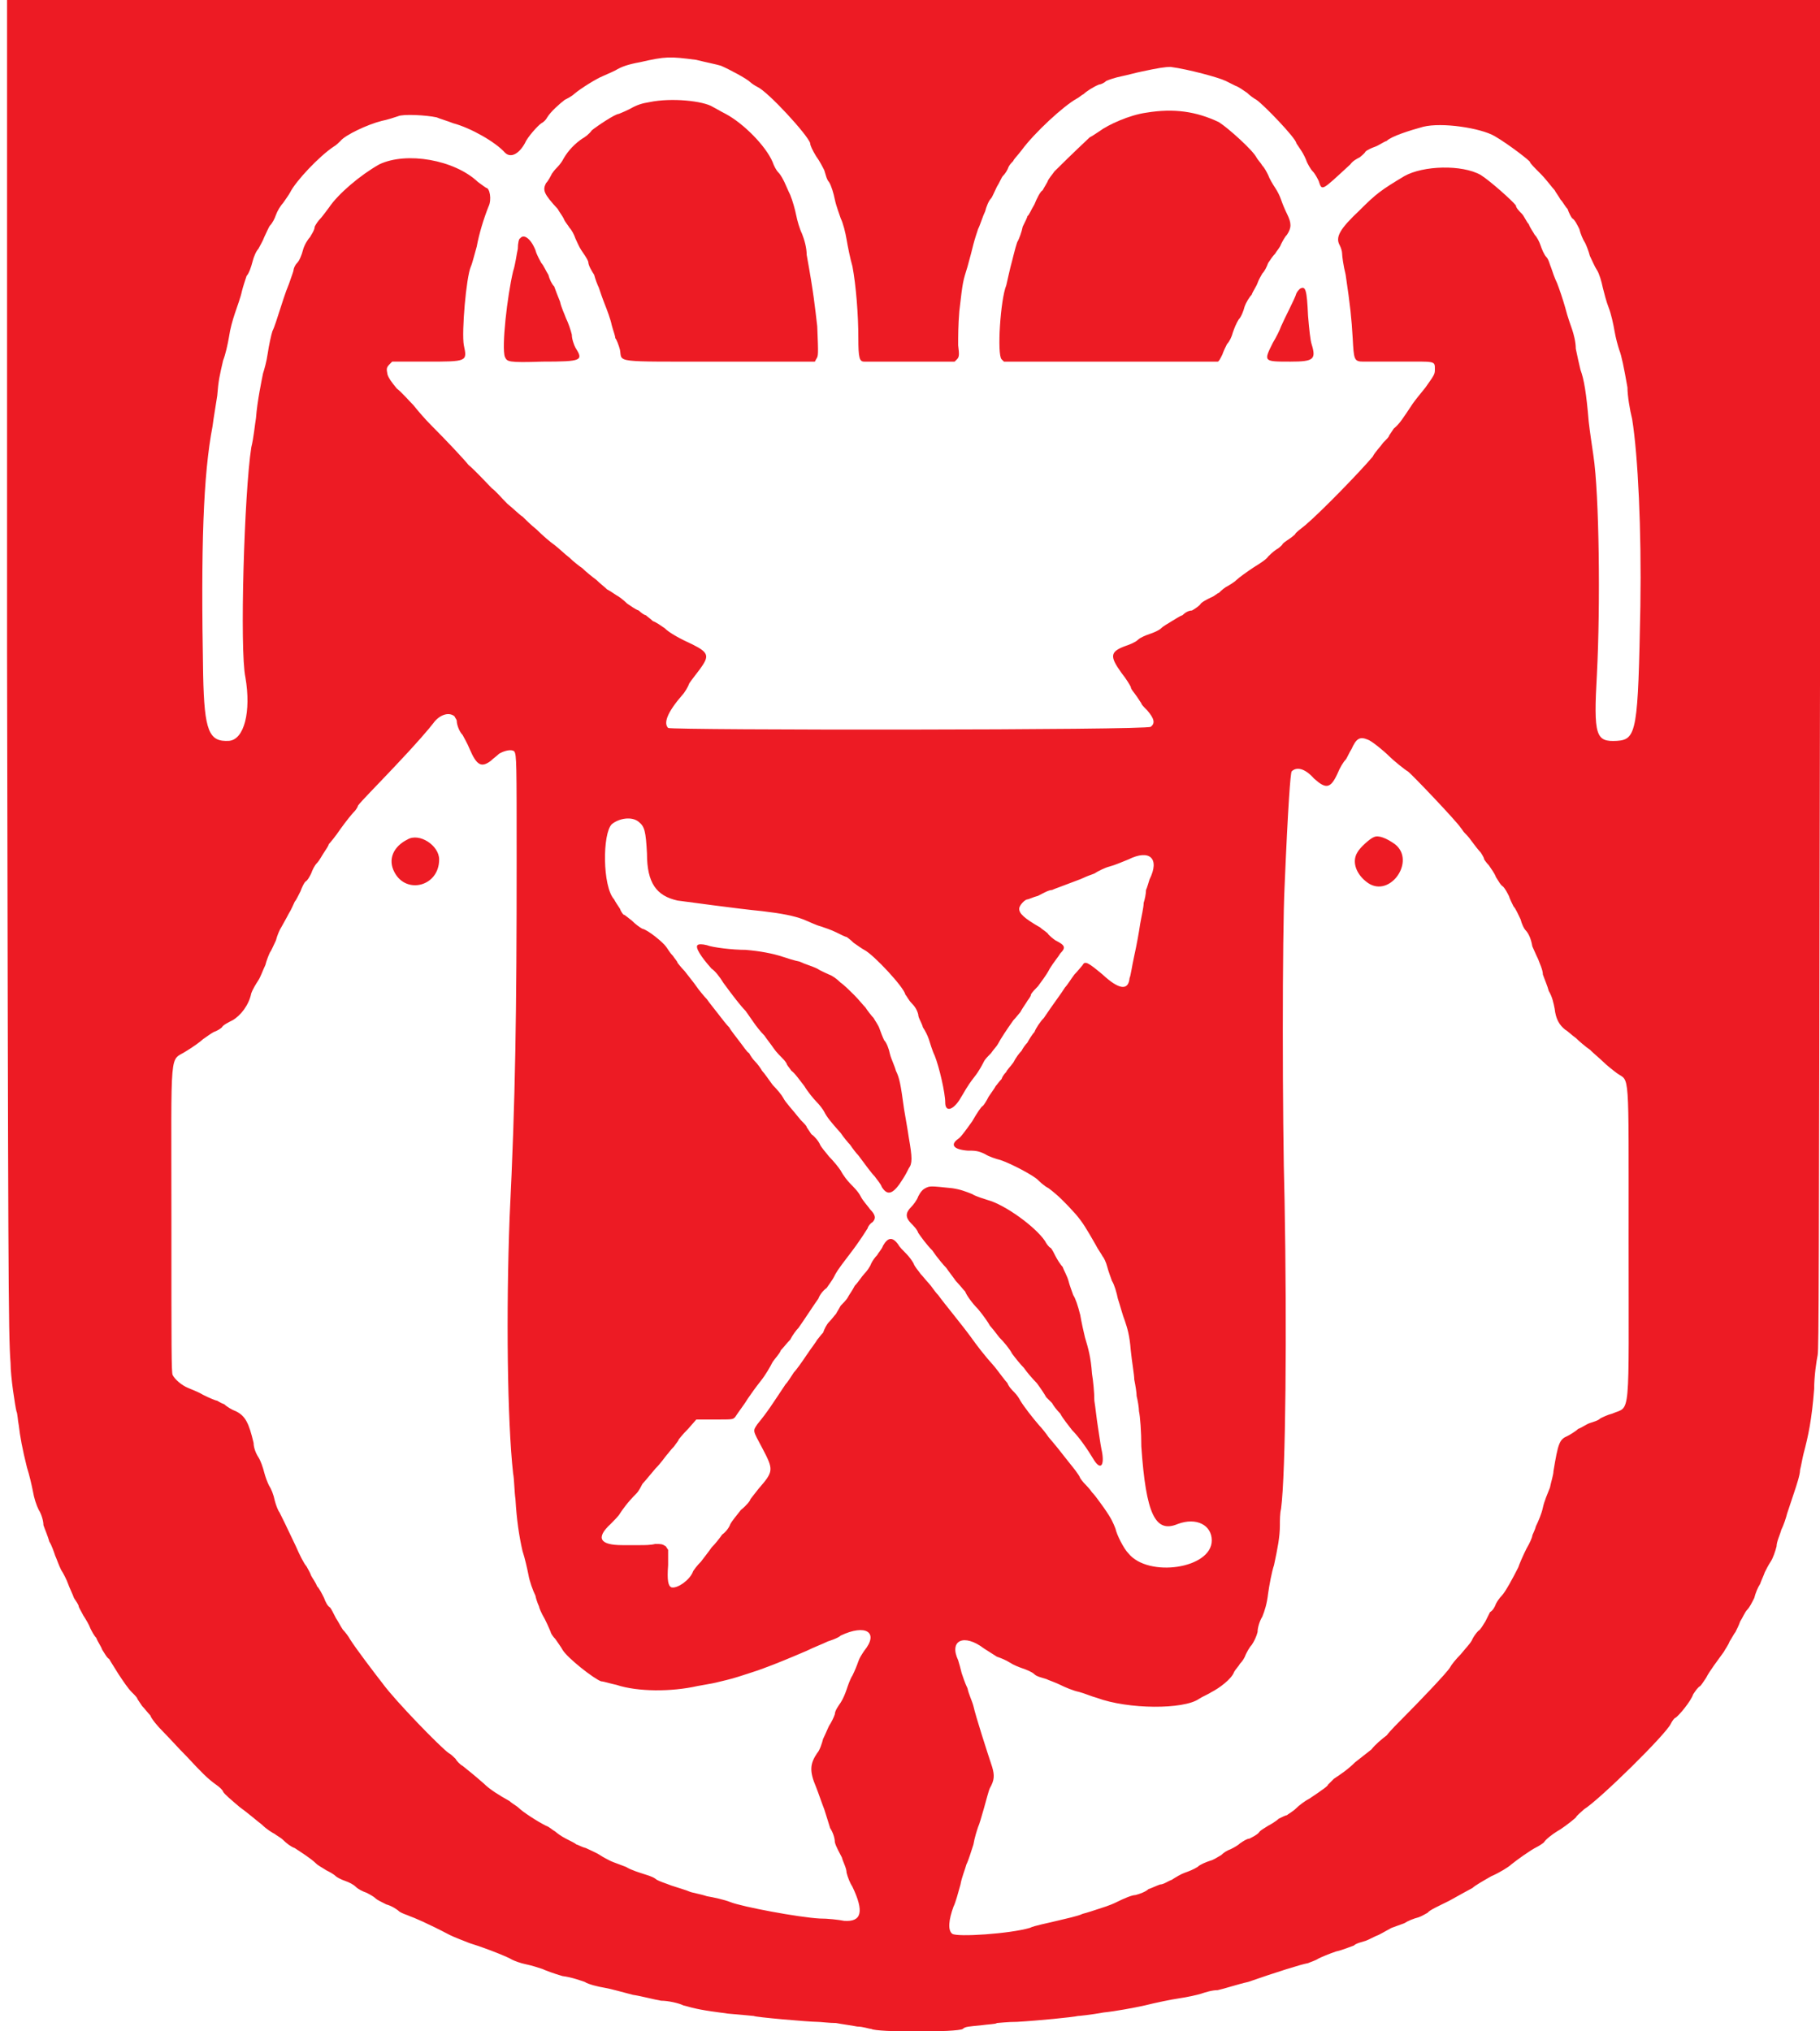 <svg xmlns="http://www.w3.org/2000/svg" viewBox="0 0 155 173"><g transform="matrix(.1 0 0 -.1 0 173)" fill="#ED1B24"><path d="M6 1174c1-522 1-580 3-605 0-12 4-37 5-41 1-2 1-7 2-12 1-9 3-20 7-36 2-6 4-15 5-20 1-6 3-12 5-16 2-3 4-9 4-13 1-3 4-10 5-14 2-3 4-9 5-12 1-2 3-8 5-12 2-3 5-9 6-12s4-9 5-12c2-3 4-6 4-7s2-4 4-8c2-3 5-8 6-11 1-2 3-6 5-8 1-3 4-7 5-10 2-3 4-7 6-8 1-2 5-8 8-13 4-6 8-12 11-15s5-5 5-6l4-6c2-2 5-6 7-8 1-3 6-9 11-14s13-14 20-21c13-14 18-19 25-24 3-2 6-5 6-6 1-2 7-7 14-13 7-5 15-12 19-15 4-4 9-7 11-8 1-1 5-3 7-5 3-3 7-6 10-7 6-4 14-9 18-13 2-2 6-4 9-6 2-1 6-3 8-5 1-1 5-3 8-4s7-3 9-5 6-4 9-5c2-1 6-3 8-5 1-1 5-3 9-5 4-1 9-4 11-6 3-2 7-3 9-4 3-1 15-6 34-16 4-2 12-5 17-7 16-5 33-12 36-14 2-1 7-3 12-4s11-3 14-4c2-1 10-4 17-6 8-1 16-4 19-5 3-2 11-4 17-5s16-4 24-6c7-1 18-4 24-5 6 0 15-2 19-4 11-3 15-4 38-7 12-1 22-2 22-2 1-1 47-5 54-5 3 0 10-1 16-1 5-1 13-2 18-3 5 0 10-2 12-2 4-3 74-3 78 0 2 2 5 2 15 3 7 1 13 1 14 2 1 0 9 1 17 1 18 1 48 4 52 5 1 0 11 1 22 3 10 1 26 4 35 6 8 2 22 5 29 6s16 3 19 4 9 3 14 3c5 1 17 5 26 7 23 8 45 15 51 16 2 1 6 2 9 4 2 1 9 4 15 6 5 1 12 4 15 5 2 2 7 3 10 4s8 4 11 5c4 2 9 5 11 6 3 1 8 3 11 4 3 2 8 4 12 5 3 1 6 3 8 4 1 2 10 6 18 10 9 5 18 10 20 11 2 2 9 6 16 10 7 3 15 8 17 10 5 4 16 12 22 15 2 1 5 3 6 4 1 2 7 7 14 11 6 4 12 9 13 10 1 2 5 5 7 7 13 8 70 64 74 73 1 2 3 5 4 5 3 2 13 14 15 20 2 3 4 6 6 7 1 1 3 4 5 7 3 6 10 15 15 22 1 2 4 6 5 9 2 3 4 7 5 8 1 2 3 6 4 9 2 3 4 8 6 10s4 6 6 10c1 4 3 9 5 12 1 3 3 7 4 10 1 2 3 6 5 9s4 9 5 13c0 4 3 10 4 14 2 4 4 10 5 14l6 18c2 6 5 15 5 19 1 4 2 10 3 14 4 15 7 29 9 55 0 11 2 24 3 29 1 8 1 48 2 581v573H6v-556zm587 505c8-2 18-4 21-5 7-3 22-11 25-14 1-1 4-3 6-4 9-4 43-41 45-48 0-2 2-6 5-11 3-4 6-10 7-12 1-3 2-8 4-10 2-3 4-10 5-15s4-13 5-16c2-4 4-12 5-18s3-16 5-23c3-16 5-41 5-61 0-17 1-20 5-20h77l2 2c2 2 2 4 1 12 0 7 0 17 1 29 3 26 3 25 7 38 2 7 4 15 5 19s3 10 4 13c2 4 4 11 6 15 1 4 3 9 5 11 1 1 3 6 5 10 2 3 4 8 5 9 2 2 4 5 5 8 1 2 3 4 4 5 0 1 4 5 7 9 11 15 36 38 47 44 2 1 4 3 6 4 2 2 8 6 13 8 1 0 4 1 6 3 2 1 8 3 13 4s12 3 17 4c14 3 20 4 25 4 15-2 41-9 47-12l8-4c3-1 7-4 10-6 2-2 6-5 8-6 6-4 34-33 34-37l4-6c2-3 4-7 5-10 1-2 3-6 5-8s4-6 5-8c3-9 2-9 27 14 2 3 6 5 8 6 1 1 4 3 5 5 1 1 5 3 8 4s7 4 10 5c4 4 20 9 31 12 16 4 49-1 61-8s30-21 30-22 4-5 9-10 10-12 12-14c1-2 4-6 5-8 2-2 4-6 6-8 1-3 3-7 4-8 2-1 4-5 6-9 1-4 3-9 5-12 1-2 3-7 4-11 2-4 4-9 6-12s4-10 5-15c1-4 3-12 5-17s4-14 5-20 3-13 4-16c2-5 4-15 7-32 0-7 2-19 4-27 5-31 8-95 7-159-2-106-3-114-20-115-18-1-20 4-17 57 3 58 2 153-3 186-1 7-3 20-4 29-2 24-4 36-7 44-1 4-3 13-4 18 0 6-2 13-3 16s-4 11-6 19c-2 7-5 16-7 21-2 4-4 10-5 13-1 2-2 7-4 9s-4 7-5 10-3 7-5 9c-1 2-4 6-5 9-2 2-4 7-6 9s-5 5-5 7c-3 4-22 21-30 26-16 9-49 8-65-1-20-12-24-15-38-29-17-16-21-23-17-30 1-2 2-5 2-7s1-10 3-18c4-27 5-37 6-54 1-18 1-20 9-20h31c31 0 30 1 30-7 0-4-1-5-8-15-4-5-9-11-11-14-8-12-11-17-16-21l-4-6c0-1-2-3-5-6-2-3-7-8-9-12-11-13-43-46-57-58-5-4-9-7-9-8 0 0-2-2-5-4s-6-4-6-5c-1-1-3-3-5-4-3-2-6-5-7-6-1-2-7-6-12-9-6-4-13-9-15-11s-7-5-9-6c-3-2-5-4-6-5-1 0-4-3-7-4-4-2-8-4-9-6-2-2-5-4-7-5-3 0-6-2-8-4-3-1-7-4-9-5-3-2-7-4-9-6s-7-4-10-5-8-3-10-5-7-4-10-5c-14-5-14-9-4-23 4-5 7-10 8-12 0-2 3-5 5-8l4-6c0-1 2-3 5-6 6-7 7-11 3-14-2-3-408-3-411-1-4 4-1 13 12 28 2 2 5 7 6 10 2 3 6 8 9 12 8 11 8 14-6 21-11 5-20 10-24 14-3 2-7 5-10 6-2 2-5 4-6 5-1 0-4 2-6 4-3 1-7 4-10 6-3 3-7 6-9 7-3 2-6 4-8 5-2 2-6 5-9 8-4 3-9 7-12 10-3 2-8 6-11 9-4 3-9 8-13 11-3 2-10 8-15 13-5 4-10 9-12 11-2 1-8 7-13 11-5 5-10 11-13 13-4 4-14 15-20 20-4 5-19 21-32 34-5 5-11 12-15 17-4 4-10 11-14 14-5 6-7 9-8 12-1 5-1 6 2 9l2 2h29c35 0 35 0 32 14-2 11 2 58 6 67 1 2 3 10 5 17 2 11 6 24 10 34 3 6 1 16-2 16 0 0-3 2-7 5-20 19-61 26-84 15-16-9-35-25-43-37-3-4-6-8-7-9-2-2-4-5-5-7 0-3-3-7-4-9-2-2-5-7-6-11s-3-9-5-11-3-5-3-6-2-6-4-12c-3-7-6-17-8-23s-4-13-6-17c-1-3-3-12-4-19s-3-14-4-17c-1-5-5-24-6-38-1-6-2-17-4-25-6-38-10-173-5-196 5-29-1-53-14-54-17-1-21 8-22 56-2 110 0 170 8 212 1 8 3 19 4 26 1 13 2 17 5 30 2 5 4 14 5 20 1 7 3 14 5 20s5 14 6 19c1 4 3 10 4 13 2 2 4 8 5 12s3 9 5 11c1 2 4 7 5 10 2 4 4 9 5 10 2 2 4 6 5 9s4 8 6 10c2 3 5 7 6 9 5 10 25 31 37 39 2 1 5 4 6 5 4 5 23 14 35 17 5 1 11 3 14 4 4 2 24 1 33-1 2-1 9-3 14-5 15-4 36-16 44-25 5-5 12-1 17 8 2 5 11 15 14 17 2 1 4 3 5 5 3 5 11 12 15 15 2 1 6 3 8 5 6 5 19 13 24 15 2 1 7 3 11 5 5 3 10 5 21 7 22 5 25 5 48 2zm-206-559c1-2 2-3 2-4 0-3 2-9 5-12 1-2 4-7 6-12 6-14 10-16 18-10 2 2 5 4 7 6 5 3 11 4 13 2 2-3 2-10 2-93 0-130-1-202-6-304-3-80-2-173 3-218 1-5 1-15 2-22 1-17 3-31 6-44 2-6 4-15 5-20 1-6 4-14 6-18 1-5 3-9 3-9 0-1 2-6 5-11 3-6 5-11 5-11 0-1 2-4 4-6 2-3 5-7 6-9 4-7 27-25 33-27 2 0 8-2 13-3 18-6 47-6 69-1 5 1 12 2 16 3s13 3 19 5 16 5 21 7c11 4 23 9 37 15 6 3 14 6 18 8 3 1 9 3 11 5 21 10 33 3 20-13-2-3-4-6-5-9s-3-8-5-12c-2-3-4-9-5-12s-3-8-5-11-5-7-5-10c-1-3-3-7-5-10-1-2-3-7-5-11-1-4-3-10-5-12-6-9-7-15-1-29 2-5 5-14 7-19 2-6 4-13 5-16 2-3 4-8 4-12 1-4 4-9 6-13 1-4 4-9 4-13 1-4 3-9 5-12 10-21 8-30-7-29-5 1-14 2-21 2-18 1-66 10-76 14-5 2-14 4-20 5-6 2-13 3-15 4s-9 3-15 5c-5 2-12 4-14 6-3 2-7 3-10 4s-10 3-15 6c-5 2-11 4-13 5s-6 3-9 5-8 4-12 6c-4 1-7 3-8 3-1 1-5 3-9 5s-8 5-9 6c-2 1-5 4-8 5-8 4-20 12-23 15-2 2-6 4-8 6-9 5-17 10-22 15-8 7-13 11-18 15-2 1-5 4-6 6-1 1-4 4-6 5-7 5-45 44-56 59-7 9-23 30-28 38-1 2-4 6-6 8-2 3-4 7-6 10-2 4-4 8-5 9-2 1-4 5-5 8-2 4-4 8-6 10-1 3-4 7-5 9-1 3-3 6-4 8-2 2-6 10-9 17-8 17-12 25-14 29-1 1-3 6-4 10-1 5-3 10-5 13-1 2-3 7-4 11s-3 10-5 13-4 8-4 12c-4 17-7 23-15 27-3 1-8 4-10 6-3 1-6 3-6 3-1 0-6 2-12 5-5 3-11 5-13 6-5 2-11 7-13 11-1 3-1 21-1 133 0 151-2 133 13 143 5 3 12 8 14 10 3 2 7 5 9 6 3 1 6 3 7 4 1 2 5 4 9 6 7 4 14 13 16 23 1 3 4 8 6 11s4 9 6 13c1 4 3 9 4 11 1 1 3 6 5 10 1 4 3 9 5 12 1 2 4 7 6 11 2 3 4 8 5 10 1 1 3 5 5 9 1 3 3 7 4 8 2 1 4 5 5 7 1 3 3 7 5 9s4 6 6 9 4 6 4 7c1 1 6 7 10 13 5 7 10 13 11 14s3 3 4 6c3 4 14 15 31 33 19 20 30 33 33 37 5 7 13 10 18 6zm778-20c3-1 13-9 18-14 4-4 14-12 16-13 3-2 42-43 45-48 1-1 2-3 3-4s4-4 6-7c3-4 6-8 8-10 2-3 3-5 3-6 0 0 2-3 4-5 2-3 5-7 6-10 2-3 4-7 6-8 2-2 4-6 5-8 1-3 3-7 4-9 2-2 4-7 6-11 1-4 3-8 4-9 3-3 5-8 6-14 1-2 3-7 5-11 1-3 4-9 4-13 1-3 4-10 5-14 3-5 4-10 5-15 1-9 4-14 9-18 2-1 6-5 9-7 3-3 9-8 12-10 3-3 9-8 11-10 3-3 8-7 12-10 11-8 10 7 10-143 0-155 2-140-14-147-4-1-8-3-10-4-2-2-6-3-9-4s-7-4-10-5c-2-2-7-5-9-6-7-3-8-6-12-30 0-3-2-9-3-14-2-5-5-12-6-17s-4-12-6-16c-1-4-3-7-3-8s-2-6-5-11c-3-6-6-13-7-16-4-8-11-21-14-24-2-2-4-5-5-7-1-3-3-6-5-7l-4-8c-2-3-4-7-6-8-2-2-4-5-5-7-1-3-6-8-10-13-4-4-8-9-9-11-2-4-29-32-39-42-5-5-12-12-15-16-4-3-10-8-13-12-4-3-10-8-14-11-6-6-12-10-18-14l-5-5c0-1-4-4-16-12-4-2-9-6-11-8-3-3-7-5-8-6-1 0-5-2-7-3-2-2-7-5-9-6-3-2-7-4-8-6-2-2-6-4-8-5-2 0-5-2-8-4-2-2-6-4-8-5-3-1-6-3-8-5-2-1-6-4-10-5-3-1-8-3-10-5-3-2-8-4-11-5s-8-4-11-6c-3-1-7-4-10-4-3-1-7-3-10-4-2-2-7-4-11-5-3 0-10-3-16-6s-13-5-16-6-9-3-13-4c-4-2-14-4-22-6s-19-4-23-6c-17-5-62-8-66-5s-3 12 1 23c2 4 4 12 6 19 1 6 4 13 5 17 2 4 4 11 6 17 1 6 3 12 4 15 1 2 3 9 5 16s4 15 5 17c4 7 4 11 2 18-4 12-14 43-16 52-1 4-4 10-5 15-2 4-4 10-5 13-1 4-2 8-3 11-8 17 5 23 22 10 3-2 8-5 11-7 3-1 8-3 11-5s8-4 11-5 8-3 10-5 7-3 10-4c2-1 8-3 12-5s11-5 16-6c4-1 11-4 15-5 27-10 74-10 87-1 3 2 8 4 11 6 6 3 17 11 19 17 1 2 4 5 5 7 2 2 4 5 5 8 1 2 3 6 5 8 2 3 4 7 5 11 0 4 2 10 4 13 2 5 4 11 5 20 1 7 3 18 5 24 3 14 5 24 5 34 0 4 0 10 1 14 4 30 5 153 3 262-2 70-2 228 0 268 3 71 5 96 6 98 4 4 11 3 19-6 10-9 14-9 20 4 2 5 5 10 7 12 1 1 3 6 5 9 4 9 7 11 14 8zm-621-70c5-4 6-8 7-27 0-25 8-36 26-40 8-1 51-7 72-9 17-2 27-4 35-7 5-2 11-5 15-6 3-1 9-3 13-5s8-4 9-4c0 0 3-2 6-5 3-2 7-5 9-6 8-4 34-32 35-38 1-1 3-5 5-7 3-3 5-6 6-10 0-3 3-7 4-11 2-3 4-7 5-10s3-10 5-14c4-10 9-32 9-40s6-7 12 2c5 8 6 11 13 20 4 5 7 11 8 13s4 5 6 7c2 3 5 6 6 8 2 4 8 13 13 20 2 2 5 6 6 7 1 2 3 5 5 8 1 2 4 5 4 7 1 2 4 5 6 7 2 3 7 9 10 15 3 5 8 11 9 13 5 5 4 7-4 11-3 2-5 4-6 5-1 2-5 4-7 6-14 8-18 12-18 16 0 3 5 8 7 8 1 0 5 2 9 3 4 2 9 5 12 5 2 1 8 3 13 5s11 4 13 5 7 3 10 4c3 2 9 5 13 6s11 4 16 6c18 9 27 1 18-17-1-3-2-7-3-9 0-3-1-8-2-11 0-4-2-12-3-18-1-7-3-18-5-27s-3-17-4-19c-1-11-9-10-23 3-12 10-15 12-17 8-1-1-4-5-7-8-3-4-6-9-8-11-3-5-10-14-18-26-3-3-7-9-8-12-2-2-5-7-6-9-2-2-4-5-5-7-2-2-5-6-7-10-3-4-6-7-6-8-1-1-3-3-4-6-2-2-4-5-5-6-1-2-4-6-6-9-2-4-4-7-5-8-1 0-5-6-9-13-5-7-10-14-12-15-7-5-4-9 8-10 6 0 9 0 15-3 3-2 9-4 13-5 9-3 28-13 32-17 1-1 5-5 9-7 8-6 14-12 23-22 6-7 9-12 17-26 2-4 5-8 6-10 1-1 3-5 4-9s3-9 4-12c2-3 4-10 5-15 2-6 4-14 6-19 2-6 4-12 5-25 1-10 3-21 3-25 1-5 2-11 2-14 1-4 2-10 2-13 1-4 2-18 2-30 4-58 12-74 31-66 16 6 29-1 29-14 0-24-54-32-71-11-4 4-10 16-11 21-2 5-3 8-10 18-3 4-7 10-10 13-2 3-5 6-5 6-1 1-3 3-5 6-1 3-6 9-10 14-7 9-11 14-17 21-2 3-6 8-8 10-6 7-13 16-16 21-1 2-3 5-5 7s-5 5-6 8c-2 2-7 9-11 14-9 10-15 18-20 25-8 11-23 29-28 36-3 3-6 8-8 10s-5 6-7 8c-2 3-5 6-6 9-1 2-4 6-6 8-3 3-6 6-7 8-5 7-9 6-13-1-1-3-4-6-5-8-2-2-4-5-5-7-1-3-4-7-6-9s-5-7-8-10c-2-4-5-8-6-10s-4-5-6-7c-1-2-3-5-4-7-1-1-4-5-6-7s-4-6-5-9c-2-2-4-5-5-6-1-2-5-7-9-13s-9-13-11-15c-2-3-5-8-7-10-12-18-15-23-24-34-4-6-4-5 4-20 10-19 10-20-3-35-4-5-7-9-7-9 0-1-3-5-8-9-4-5-8-10-9-12-1-3-4-7-7-9-2-3-6-8-9-11-2-3-6-8-9-12-3-3-7-8-7-9-3-7-13-14-18-13-3 1-4 6-3 19v13l-2 3c-3 2-4 2-9 2-4-1-9-1-13-1h-15c-19 0-23 6-10 18 3 3 7 7 8 9 2 3 6 9 14 17 2 2 4 6 5 8 1 1 6 7 11 13 5 5 9 11 10 12s3 4 6 7c2 3 4 5 4 6 0 0 3 4 8 9l7 8h16c15 0 15 0 17 2 4 6 8 11 11 16 2 3 7 10 11 15s8 12 10 16c2 3 6 7 7 10 2 2 5 6 8 9 2 4 5 8 7 10 5 7 14 21 17 25 1 3 4 7 7 9 2 3 5 7 6 9 2 4 3 6 13 19s14 20 16 23c0 1 2 4 4 5 3 3 3 6-2 11-2 3-6 7-8 11s-6 8-9 11c-2 2-6 7-8 11-2 3-6 8-10 12-3 4-7 8-8 11-1 2-4 6-7 8l-4 6c0 1-2 3-5 6-8 10-13 15-15 19-1 2-5 7-9 11-3 4-7 10-9 12-1 2-4 6-6 8s-4 5-5 7c-2 1-5 6-9 11-3 4-7 9-8 11-2 2-6 7-9 11s-8 10-10 13c-2 2-7 8-9 11s-7 9-10 13c-3 3-6 7-6 7 0 1-2 3-4 6-3 3-5 7-6 8-2 3-15 14-20 15-2 1-6 4-9 7-4 3-6 5-7 5 0 0-2 2-3 5-2 3-4 6-5 8-10 11-10 56-2 64 6 5 17 7 23 2z"/><path d="M553 1643c-6-1-10-2-17-6-4-2-9-4-9-4-3 0-18-10-23-14-2-3-6-6-8-7-6-4-12-10-16-17-2-4-5-7-5-7-1-1-3-3-5-6-1-2-3-6-5-8-3-6-2-9 10-22 1-2 4-6 5-8 1-3 4-6 5-8 2-2 4-6 5-9 1-2 3-7 5-10s5-7 6-10c0-3 3-8 5-11 1-4 3-9 4-11 1-3 3-9 5-14s5-13 6-18c1-4 3-9 3-11 1-1 3-6 4-10 2-11-7-10 85-10h81l1 2c2 3 2 3 1 28-2 17-3 28-9 61 0 6-2 13-4 18-2 4-4 11-5 16s-3 12-5 17c-2 4-4 9-5 11s-3 6-5 8-4 6-5 9c-6 14-25 33-40 41-4 2-9 5-11 6-8 5-35 8-54 4zM976 1634c-14-2-32-10-40-16-3-2-6-4-8-5-2-2-14-13-30-29-2-3-5-6-6-9-1-2-3-5-4-7-2-1-5-7-7-12-3-5-5-10-6-10 0-1-2-5-4-9-1-5-3-10-4-12-1-1-3-9-5-17-2-7-4-17-5-21-5-12-8-59-4-63l2-2h182c1 0 2 2 4 6 1 3 3 7 4 9 2 2 4 6 5 10 1 3 3 8 5 11 2 2 4 7 5 11 1 3 4 8 6 10 1 3 4 7 5 10s3 6 4 8c2 2 4 6 5 9 2 3 4 6 6 8 1 2 4 5 5 8 1 2 3 6 5 8 4 6 4 10 0 18-2 4-4 9-5 12s-3 7-5 10-5 8-6 11c-1 2-3 6-5 8-1 2-4 5-5 7-3 6-24 25-32 30-19 9-38 12-62 8zM443 1527c-1 0-2-4-2-9-1-4-2-13-4-19-5-21-10-65-7-73 2-4 2-5 32-4 34 0 35 1 28 12-1 2-3 7-3 11-1 4-3 10-5 14-1 3-4 9-5 14-2 5-4 10-5 13-2 2-4 6-5 10-2 3-4 8-6 10-1 2-4 7-5 11-4 10-10 14-13 10zM1107 1484c-1-1-2-2-3-4-1-4-10-21-13-28-1-3-4-9-7-14-8-16-8-16 15-16 20 0 22 2 18 15-1 3-2 12-3 24-1 22-2 26-7 23zM347 1015c-12-6-17-17-11-28 10-19 38-12 38 11 0 12-17 23-27 17zM1170 1017c-3-1-12-9-14-13-5-8-1-19 9-26 19-13 41 19 23 33-7 5-14 8-18 6zM594 925c-2-2 3-10 12-20 3-2 7-7 10-12 8-11 15-20 19-24 2-3 5-7 7-10s6-8 9-11c2-3 6-8 8-11s6-7 8-9 3-4 3-4c0-1 2-3 4-6 3-2 7-8 11-13 3-5 8-11 10-13 3-3 6-7 7-9 2-4 5-8 14-18 2-3 6-8 8-10 2-3 5-7 7-9 6-8 11-15 14-18 2-3 5-6 6-9 5-8 10-6 18 7 2 3 4 7 5 9 3 4 3 9 0 26-1 7-3 18-4 24-3 22-4 27-7 33-1 4-4 10-5 14-1 5-3 10-5 12-1 2-3 7-4 10s-4 7-5 9c-2 2-5 6-7 9-2 2-6 7-9 10-4 4-9 9-12 11-3 3-7 6-10 7-2 1-7 3-10 5-4 2-11 4-15 6-5 1-11 3-14 4-9 3-20 5-32 6-11 0-28 2-33 4-4 1-7 1-8 0zM788 718c-2-1-4-3-6-7-1-3-4-7-6-9-5-5-5-9 0-14 2-2 5-5 6-8 2-3 7-10 12-15 4-6 10-13 12-15 2-3 6-8 8-11 3-3 6-7 8-9 1-3 6-10 11-15 5-6 9-12 10-14 1-1 5-6 8-10 4-4 9-10 11-14 3-4 7-9 10-12 2-3 7-9 11-13 3-4 7-10 8-12l5-5c1-2 4-6 7-9 2-4 7-10 10-14 6-6 13-16 19-26 6-9 9-3 6 10-1 5-2 13-3 19s-2 16-3 22c0 7-1 17-2 23-1 14-3 21-6 31-1 4-3 13-4 19-2 8-4 14-6 17-1 3-3 8-4 12s-4 9-5 12c-2 2-5 7-6 9s-3 6-4 7c-2 1-4 4-5 6-8 12-34 31-49 35-3 1-10 3-13 5-5 2-10 4-17 5-19 2-19 2-23 0z"/></g></svg>